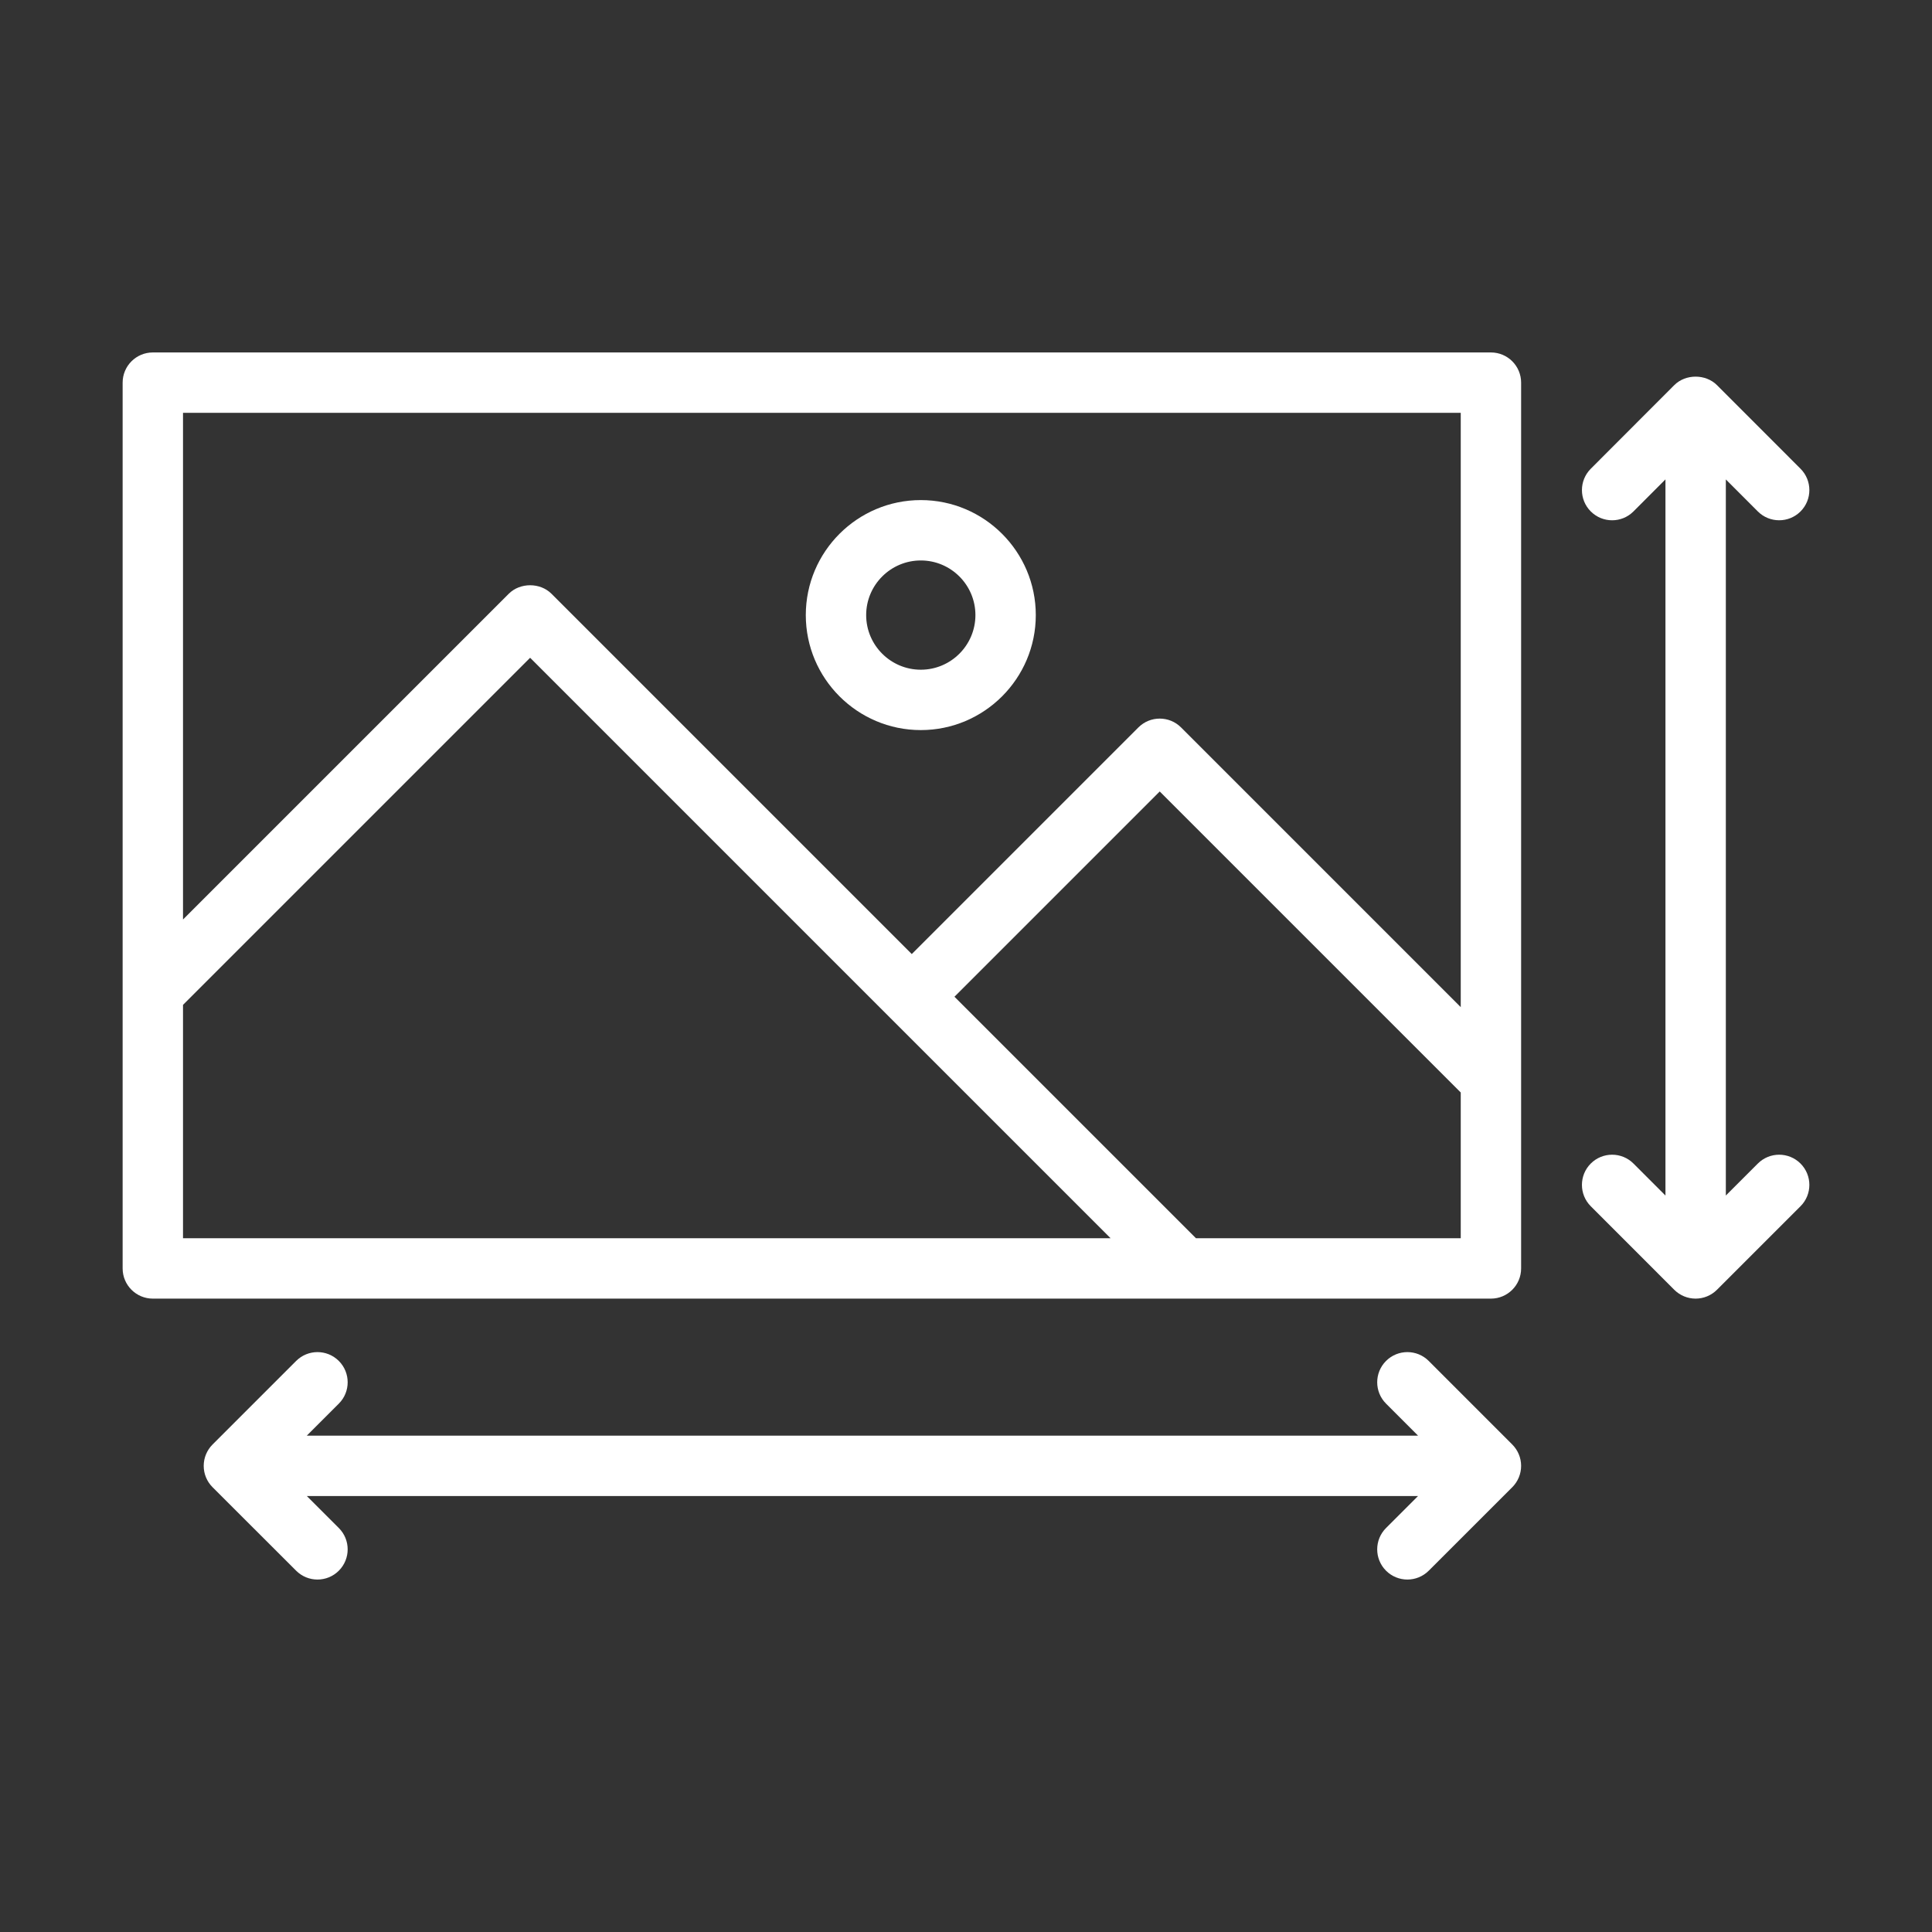 <svg id="Layer_1" height="27" viewBox="0 0 128 128" width="27" xmlns="http://www.w3.org/2000/svg"><rect x="0" y="0" width="128" height="128" fill="#333333" stroke="none"/><g style="fill: #fff;"><path d="m98.778 23.351h-88.653c-1.104 0-2 .896-2 2v40.397 18.289c0 1.104.896 2 2 2h68.283 20.37c1.104 0 2-.896 2-2v-12.484-46.202c0-1.105-.895-2-2-2zm-86.653 4h84.653v39.374l-18.529-18.53c-.391-.391-.902-.586-1.414-.586s-1.023.195-1.414.586l-15.014 15.014-23.871-23.872c-.75-.75-2.078-.75-2.828 0l-21.583 21.583zm0 39.225 22.997-22.997 23.871 23.872 14.587 14.586h-61.455zm67.111 15.461-16.001-16 13.6-13.6 19.943 19.943v9.656h-17.542z"/><path d="m61.006 48.37c4.2 0 7.618-3.418 7.618-7.619s-3.418-7.619-7.618-7.619c-4.202 0-7.62 3.418-7.62 7.619s3.418 7.619 7.62 7.619zm0-11.238c1.995 0 3.618 1.624 3.618 3.619s-1.623 3.619-3.618 3.619c-1.996 0-3.62-1.624-3.62-3.619s1.624-3.619 3.62-3.619z"/><path d="m94.657 90.166c-.781-.781-2.047-.781-2.828 0-.781.78-.781 2.047 0 2.828l2.12 2.121h-73.623l2.122-2.121c.781-.78.781-2.047 0-2.828s-2.047-.781-2.828 0l-5.538 5.537c-.375.375-.586.884-.586 1.414 0 .531.211 1.04.587 1.415l5.538 5.532c.39.39.901.585 1.413.585s1.024-.195 1.415-.587c.78-.781.78-2.048-.002-2.828l-2.121-2.119h73.624l-2.121 2.119c-.781.781-.781 2.048-.001 2.829.391.391.903.586 1.415.586s1.023-.195 1.414-.585l5.535-5.532c.375-.375.586-.884.586-1.415 0-.53-.211-1.039-.586-1.414z"/><path d="m116.461 77.088-2.12 2.119v-47.444l2.119 2.121c.781.781 2.048.78 2.829.001.781-.781.781-2.048.001-2.829l-5.536-5.54c-.752-.75-2.08-.75-2.83.001l-5.532 5.54c-.78.781-.779 2.048.002 2.828.391.39.901.585 1.413.585.513 0 1.024-.195 1.415-.587l2.119-2.122v47.447l-2.119-2.12c-.781-.781-2.048-.78-2.829-.001-.781.781-.781 2.048-.001 2.829l5.532 5.535c.375.375.884.586 1.415.586.53 0 1.039-.211 1.414-.586l5.536-5.535c.781-.78.781-2.047 0-2.828s-2.047-.781-2.828 0z"/></g></svg>
